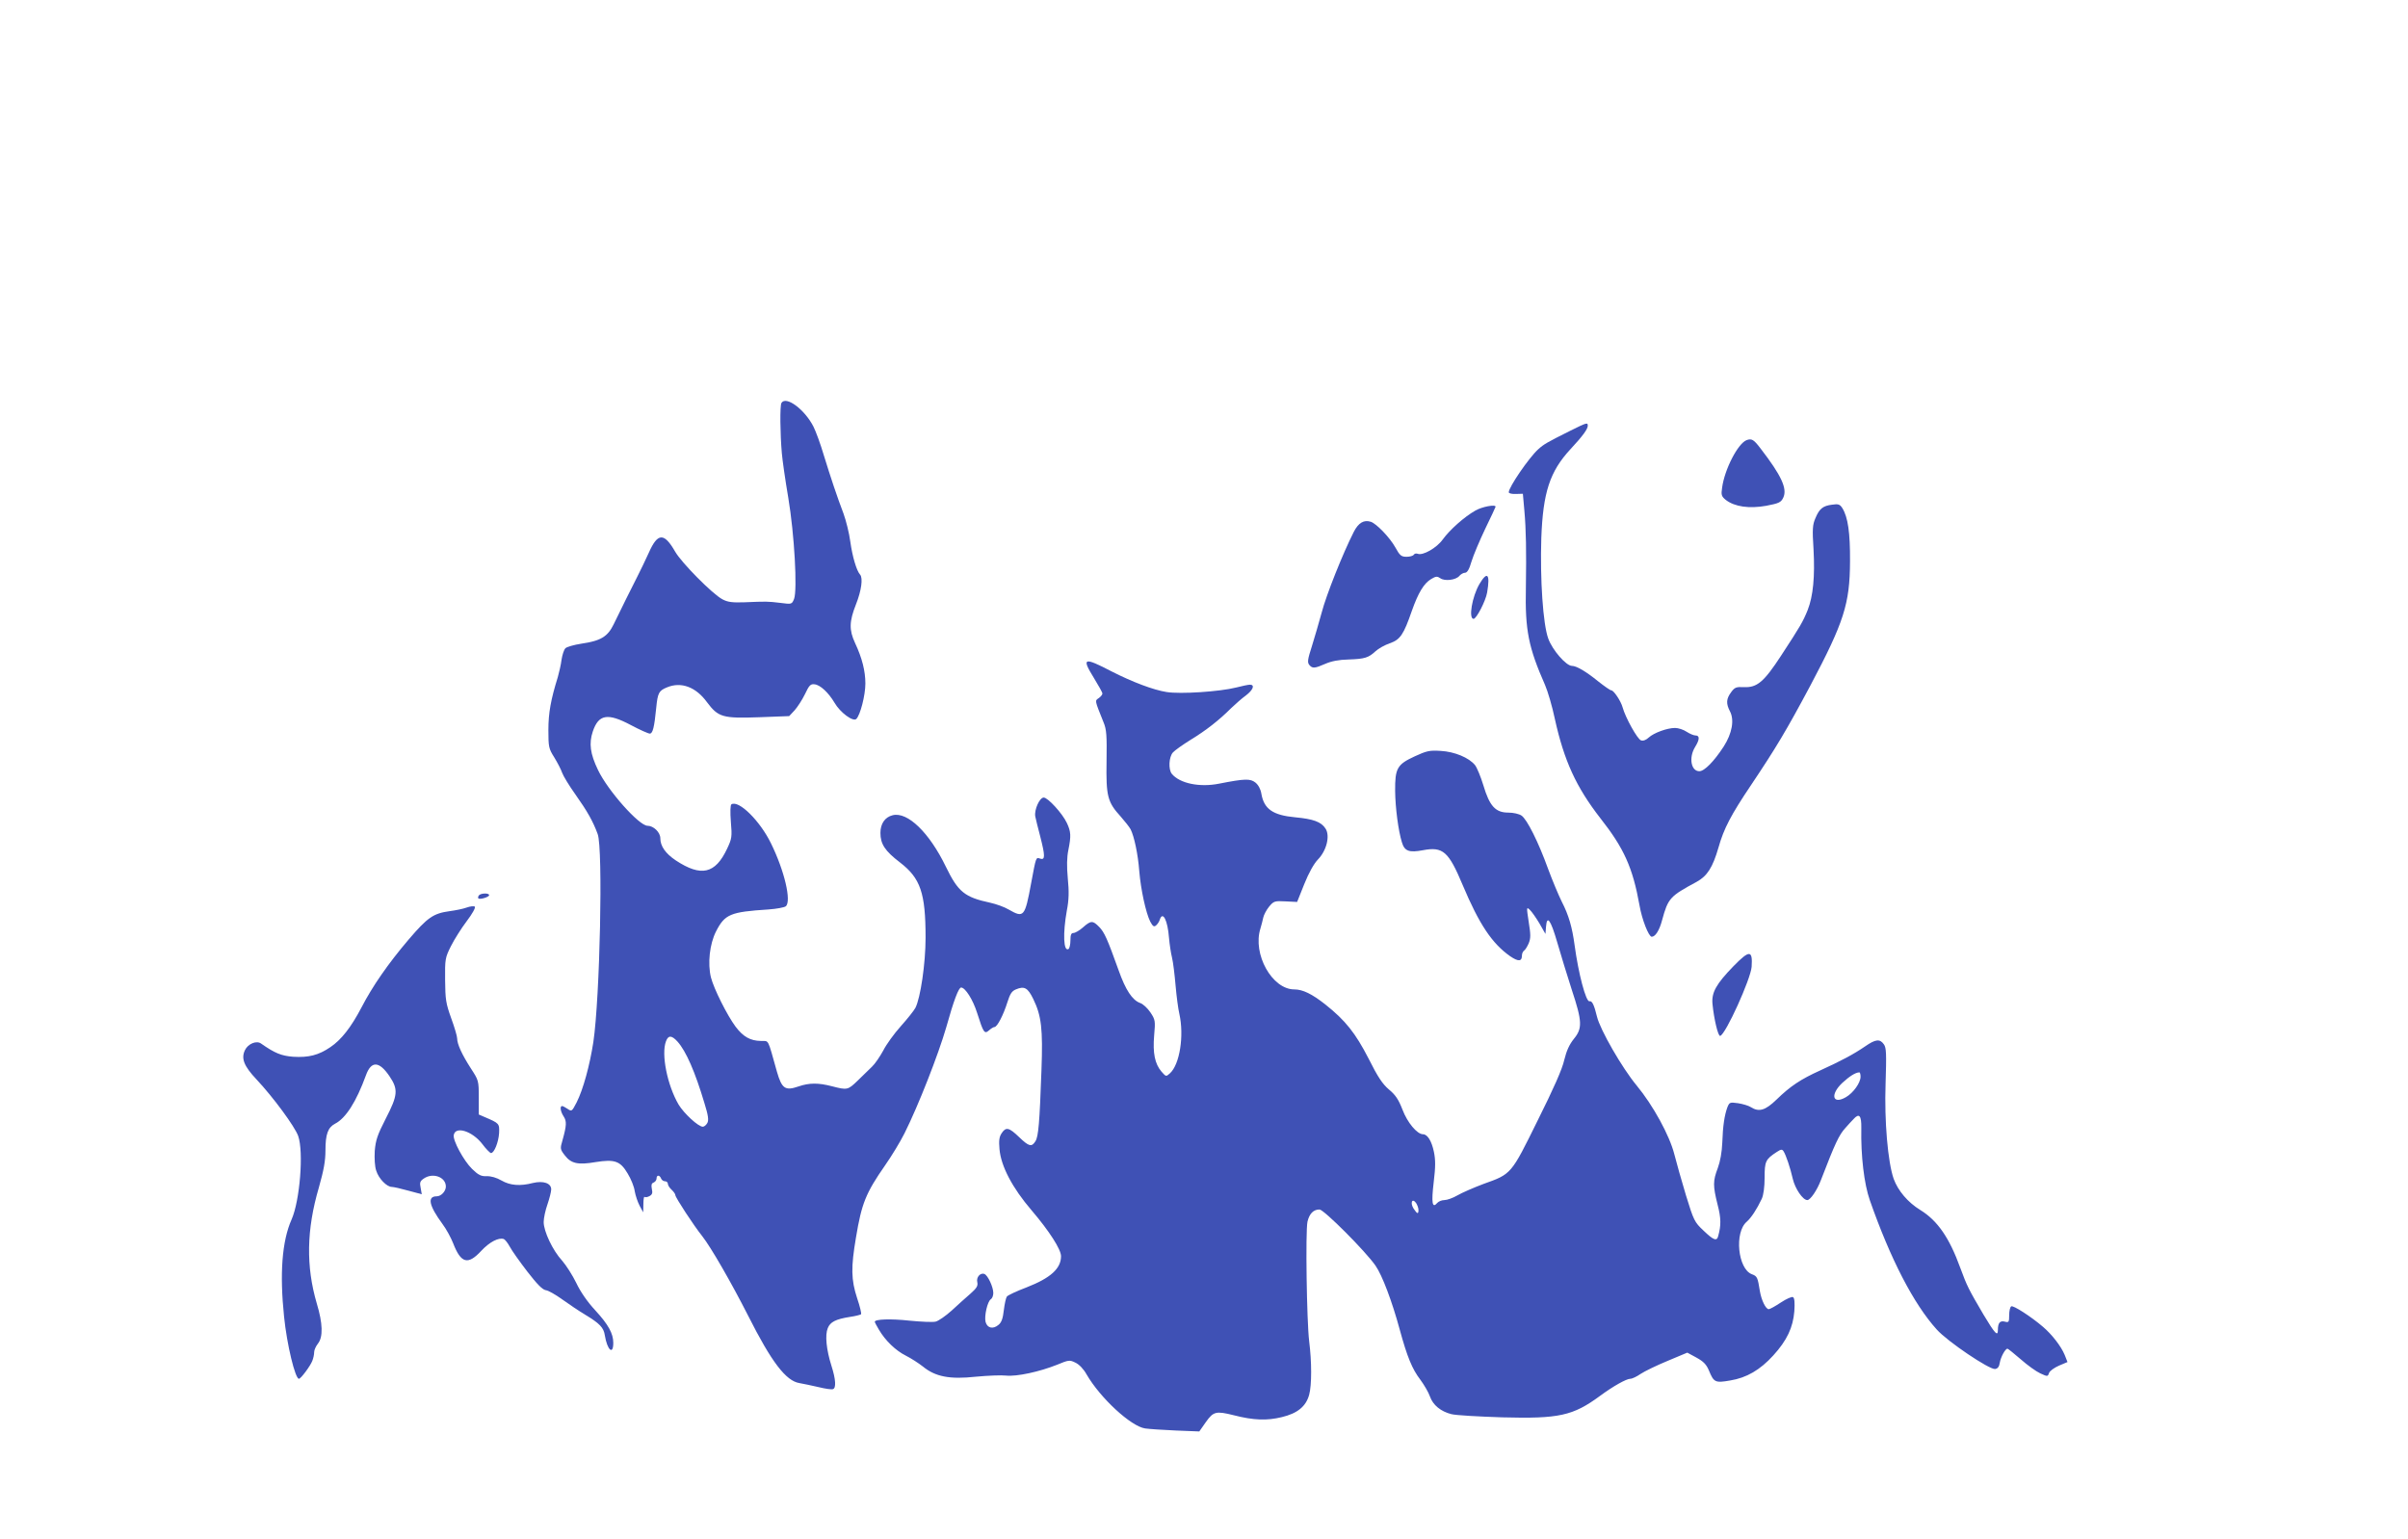 <?xml version="1.0" standalone="no"?>
<!DOCTYPE svg PUBLIC "-//W3C//DTD SVG 20010904//EN"
 "http://www.w3.org/TR/2001/REC-SVG-20010904/DTD/svg10.dtd">
<svg version="1.0" xmlns="http://www.w3.org/2000/svg"
 width="1280pt" height="818pt" viewBox="0 0 1280 818"
 preserveAspectRatio="xMidYMid meet">
<g transform="translate(0,818) scale(0.1,-0.1)"
fill="#3f51b5" stroke="none">
<path d="M4154 6038 c-9 -14 -7 -166 2 -268 3 -36 18 -141 34 -235 33 -196 49
-491 31 -539 -12 -29 -12 -29 -74 -21 -67 8 -71 8 -192 3 -63 -2 -87 1 -115
16 -53 28 -217 194 -251 253 -59 103 -93 101 -140 -5 -17 -37 -44 -94 -61
-127 -33 -65 -84 -167 -126 -254 -32 -66 -69 -88 -172 -103 -39 -6 -77 -17
-84 -24 -8 -7 -17 -35 -21 -61 -3 -26 -13 -68 -20 -93 -37 -119 -50 -190 -50
-281 0 -90 2 -99 31 -145 17 -28 36 -64 42 -82 6 -17 38 -70 71 -116 63 -89
93 -142 118 -210 29 -77 12 -870 -23 -1106 -19 -123 -54 -252 -89 -321 -25
-48 -26 -49 -48 -34 -12 8 -25 15 -29 15 -13 0 -9 -29 8 -55 17 -26 16 -48 -6
-127 -13 -44 -13 -48 13 -81 33 -43 70 -51 163 -35 101 16 131 6 170 -60 18
-29 35 -71 38 -95 4 -23 16 -58 26 -77 l19 -35 1 44 c0 24 3 41 6 38 4 -3 15
-2 26 4 15 8 18 17 13 38 -4 21 -2 30 9 34 9 4 16 13 16 22 0 19 16 20 24 0 3
-8 12 -15 21 -15 8 0 15 -6 15 -13 0 -8 9 -22 20 -32 11 -10 20 -23 20 -29 0
-12 98 -162 143 -218 47 -60 154 -246 244 -423 124 -246 201 -347 273 -358 19
-3 64 -13 100 -21 36 -9 71 -14 78 -11 17 6 15 51 -8 123 -28 88 -35 165 -20
201 13 33 42 48 118 60 29 4 55 11 59 14 3 4 -6 42 -21 86 -32 98 -33 163 -6
322 30 181 52 236 155 384 35 50 81 126 103 170 74 148 180 419 222 564 40
144 66 211 79 211 22 0 63 -65 85 -135 34 -107 39 -114 64 -92 10 9 23 17 28
17 15 0 48 65 69 132 14 44 23 59 45 68 45 19 63 9 92 -50 44 -90 52 -160 44
-379 -10 -280 -16 -353 -32 -378 -20 -32 -34 -29 -87 22 -54 52 -70 55 -93 20
-13 -20 -15 -40 -11 -85 8 -90 68 -205 171 -325 93 -109 156 -207 156 -243 0
-66 -55 -116 -183 -166 -53 -20 -100 -42 -105 -49 -5 -7 -12 -39 -16 -72 -5
-44 -12 -65 -28 -78 -29 -25 -60 -18 -69 15 -8 31 10 110 28 121 7 4 13 19 13
33 0 32 -29 94 -47 101 -22 9 -45 -18 -38 -44 4 -19 -3 -31 -37 -61 -23 -20
-68 -60 -99 -89 -32 -29 -70 -55 -85 -59 -15 -4 -77 -1 -139 5 -101 11 -185 8
-185 -6 0 -3 10 -22 22 -42 34 -58 89 -111 143 -138 28 -14 68 -40 91 -58 66
-54 142 -69 281 -54 63 6 136 9 161 6 56 -6 177 20 272 58 60 25 66 26 96 11
20 -9 44 -34 60 -63 73 -126 236 -276 311 -287 21 -3 94 -8 163 -11 l125 -5
35 50 c40 56 53 60 149 36 105 -27 176 -29 254 -10 84 20 129 57 146 119 14
51 14 175 0 285 -13 108 -20 582 -9 635 10 42 31 65 64 65 23 0 245 -222 298
-299 35 -50 88 -190 128 -338 40 -147 67 -212 110 -268 20 -27 44 -68 51 -89
16 -46 58 -80 114 -94 22 -6 144 -13 271 -17 301 -8 375 8 519 114 69 51 140
91 161 91 10 0 35 12 55 26 21 14 85 45 143 69 l105 44 48 -26 c38 -21 53 -36
67 -69 26 -63 33 -67 113 -53 87 14 159 56 229 133 73 80 105 149 112 235 3
45 1 71 -7 75 -6 4 -35 -9 -64 -28 -30 -20 -59 -36 -65 -36 -16 0 -39 48 -47
95 -12 75 -14 80 -43 91 -74 28 -94 222 -27 279 24 21 54 67 80 122 9 20 15
62 15 113 0 86 5 97 65 136 23 15 28 15 36 3 13 -21 35 -86 49 -147 12 -51 53
-112 77 -112 16 0 52 52 73 108 75 195 96 239 129 275 14 16 34 38 44 48 30
33 42 18 41 -47 -3 -149 15 -298 45 -384 110 -314 233 -552 356 -688 57 -64
280 -214 310 -210 14 2 22 12 25 33 5 30 29 75 41 75 3 0 34 -25 70 -56 35
-31 82 -65 104 -75 39 -18 40 -18 47 2 4 11 28 28 53 39 l45 19 -15 38 c-19
46 -68 109 -115 149 -64 55 -159 116 -169 109 -6 -3 -11 -24 -11 -47 0 -37 -2
-40 -24 -34 -25 6 -36 -7 -36 -45 0 -36 -16 -19 -77 83 -78 133 -87 150 -123
248 -58 160 -121 251 -212 307 -67 41 -119 103 -142 166 -31 89 -50 307 -43
506 5 159 4 191 -9 209 -21 30 -44 28 -100 -11 -60 -41 -123 -75 -237 -127
-106 -48 -160 -84 -234 -156 -60 -58 -93 -67 -136 -40 -12 8 -43 17 -68 21
-44 6 -46 5 -57 -22 -15 -41 -24 -97 -27 -188 -2 -50 -11 -100 -24 -135 -26
-68 -26 -94 -1 -194 19 -73 19 -111 3 -168 -7 -28 -25 -21 -78 30 -48 45 -52
54 -93 187 -23 77 -51 175 -62 219 -25 99 -113 260 -200 365 -78 94 -194 296
-211 366 -15 62 -26 86 -40 82 -19 -4 -59 149 -79 298 -13 96 -31 159 -68 231
-17 34 -50 113 -73 175 -52 144 -112 263 -141 283 -13 9 -43 16 -71 16 -67 0
-99 34 -132 145 -14 46 -34 94 -44 107 -32 40 -109 72 -183 76 -59 4 -75 0
-138 -29 -93 -43 -105 -63 -104 -184 1 -90 17 -212 36 -273 14 -47 38 -56 112
-42 106 20 136 -6 211 -185 88 -209 156 -311 253 -379 43 -29 62 -28 62 4 0
10 5 22 11 26 6 3 17 21 25 39 11 27 11 46 0 114 -12 79 -12 81 6 64 10 -9 33
-42 51 -72 l32 -56 3 38 c5 65 25 37 60 -84 18 -63 53 -176 77 -251 56 -169
57 -205 11 -261 -24 -30 -39 -63 -51 -112 -10 -47 -57 -153 -141 -321 -142
-288 -139 -285 -288 -338 -53 -20 -115 -47 -139 -61 -24 -14 -55 -25 -69 -25
-14 0 -31 -7 -38 -15 -27 -32 -32 1 -19 110 10 83 10 118 1 162 -12 57 -34 93
-58 93 -31 0 -83 62 -109 131 -21 54 -37 78 -72 107 -34 29 -59 66 -108 164
-70 136 -123 203 -230 288 -71 56 -120 80 -165 80 -118 0 -223 188 -180 324 5
17 12 43 15 58 3 14 17 41 31 58 25 30 30 31 88 28 l61 -3 38 95 c24 60 51
108 72 130 47 48 66 127 41 165 -23 36 -65 51 -161 60 -119 11 -166 44 -180
125 -4 25 -16 47 -32 60 -27 21 -55 21 -192 -6 -104 -21 -210 1 -252 52 -19
23 -16 90 6 114 10 11 52 41 94 67 82 50 151 104 215 168 23 22 58 53 79 68
38 29 49 57 21 57 -9 0 -42 -7 -73 -15 -87 -22 -297 -36 -370 -24 -70 11 -181
53 -291 109 -150 78 -162 74 -96 -33 25 -41 46 -78 46 -84 0 -6 -9 -17 -19
-24 -22 -15 -23 -9 25 -129 16 -38 18 -70 16 -208 -3 -186 5 -216 76 -294 21
-24 45 -54 52 -67 19 -38 39 -131 46 -223 8 -97 35 -221 58 -267 14 -26 20
-30 31 -21 8 7 17 20 20 31 16 48 42 -4 49 -97 3 -34 10 -81 16 -105 6 -24 14
-91 19 -149 5 -58 14 -125 20 -150 26 -116 2 -269 -50 -316 -21 -19 -21 -18
-45 9 -35 41 -47 98 -39 192 7 78 6 84 -20 123 -15 22 -39 45 -55 50 -41 15
-77 69 -114 174 -60 167 -75 201 -103 230 -34 35 -44 35 -86 -2 -19 -17 -42
-30 -51 -30 -12 0 -16 -10 -16 -39 0 -22 -5 -43 -10 -46 -27 -17 -31 83 -9
205 11 56 12 100 5 170 -6 65 -5 113 3 151 15 75 14 97 -8 144 -24 51 -101
135 -123 135 -22 0 -51 -65 -45 -100 3 -14 14 -61 26 -105 27 -105 27 -128 1
-120 -24 8 -22 13 -49 -131 -33 -179 -39 -185 -118 -140 -23 14 -68 30 -100
37 -135 29 -170 57 -235 191 -88 182 -204 294 -283 274 -41 -10 -65 -45 -65
-94 0 -59 24 -96 104 -157 109 -84 136 -162 136 -400 0 -137 -27 -320 -54
-373 -8 -15 -43 -59 -78 -98 -35 -39 -77 -97 -93 -129 -17 -31 -43 -70 -60
-86 -16 -16 -51 -49 -76 -74 -52 -50 -55 -51 -136 -30 -73 19 -121 19 -179 -1
-70 -24 -88 -12 -114 78 -51 181 -41 163 -85 164 -57 1 -94 22 -135 76 -45 61
-115 200 -131 262 -18 74 -7 177 27 244 47 92 76 104 278 117 44 3 86 11 93
17 31 26 -7 189 -79 335 -58 119 -171 231 -210 207 -6 -4 -7 -41 -3 -93 7 -80
5 -90 -20 -143 -63 -134 -138 -151 -273 -62 -55 37 -82 76 -82 118 0 31 -36
66 -68 66 -45 0 -211 187 -263 296 -42 87 -49 142 -28 205 31 92 79 100 203
34 47 -25 92 -45 100 -45 16 0 24 34 34 135 8 82 14 93 58 111 75 31 153 2
212 -79 60 -80 83 -87 278 -80 l159 6 29 31 c15 17 40 55 55 86 22 47 30 55
51 52 30 -3 74 -44 106 -98 30 -52 99 -103 116 -86 21 21 48 126 48 188 0 66
-17 135 -55 216 -32 69 -31 114 5 205 29 73 38 140 22 158 -19 21 -41 96 -52
175 -6 46 -23 113 -36 149 -35 92 -67 188 -105 311 -17 58 -42 126 -55 152
-47 92 -146 165 -170 126z m-553 -3395 c46 -51 94 -162 143 -326 21 -67 24
-92 16 -107 -6 -11 -17 -20 -24 -20 -24 0 -100 70 -129 118 -60 103 -93 267
-67 336 12 33 30 33 61 -1z m6289 -187 c0 -32 -38 -86 -78 -109 -71 -41 -85
14 -19 76 38 35 69 55 90 56 4 1 7 -10 7 -23z m-2350 -708 c0 -24 -6 -23 -26
7 -19 30 -8 58 13 30 7 -11 13 -27 13 -37z"/>
<path d="M8345 5889 c-122 -61 -138 -70 -169 -98 -50 -46 -156 -201 -156 -228
0 -6 17 -10 38 -9 l37 1 8 -90 c9 -100 11 -215 8 -408 -5 -228 14 -319 102
-519 14 -32 38 -113 52 -180 49 -222 113 -362 242 -528 126 -160 172 -263 208
-463 13 -76 49 -167 65 -167 19 0 41 34 55 88 32 117 41 127 184 204 56 31 85
76 116 183 28 100 67 174 172 330 134 200 189 292 316 530 179 338 210 435
211 660 1 153 -11 236 -41 284 -13 20 -21 23 -54 18 -49 -6 -68 -21 -89 -72
-15 -34 -17 -58 -10 -165 8 -145 -2 -249 -31 -323 -25 -62 -39 -86 -141 -242
-92 -141 -128 -171 -198 -168 -41 2 -49 -1 -68 -27 -26 -35 -28 -60 -6 -102
24 -46 11 -117 -33 -186 -52 -80 -103 -132 -130 -132 -44 0 -57 72 -23 128 25
40 26 62 3 62 -10 0 -31 9 -48 20 -16 11 -44 20 -61 20 -42 0 -113 -26 -140
-51 -14 -13 -29 -19 -41 -15 -19 6 -83 121 -98 176 -9 33 -47 90 -60 90 -6 0
-37 22 -70 48 -64 52 -115 82 -139 82 -31 0 -104 84 -126 145 -28 76 -44 315
-37 535 9 242 45 353 155 472 66 71 92 107 92 125 0 18 -5 17 -95 -28z"/>
<path d="M9284 5840 c-46 -18 -117 -155 -130 -253 -6 -39 -3 -46 20 -65 47
-36 124 -47 214 -31 68 13 79 18 91 43 23 48 -10 118 -120 261 -37 49 -48 55
-75 45z"/>
<path d="M7843 5466 c-60 -34 -137 -103 -174 -154 -32 -45 -106 -87 -133 -76
-8 3 -17 1 -21 -5 -3 -6 -21 -11 -38 -11 -28 0 -36 6 -60 50 -29 52 -100 126
-130 136 -37 12 -66 -5 -91 -54 -58 -114 -146 -335 -170 -427 -15 -55 -39
-137 -53 -182 -22 -68 -24 -84 -14 -97 17 -21 29 -20 86 5 32 14 72 22 124 23
86 3 105 9 143 44 15 14 49 33 75 42 56 19 74 46 118 173 34 96 64 146 103
169 25 15 32 15 48 4 23 -17 84 -10 102 13 7 8 20 16 29 16 12 0 23 18 35 60
10 33 43 111 73 174 30 62 55 115 55 117 0 14 -72 0 -107 -20z"/>
<path d="M7864 5075 c-39 -67 -59 -185 -31 -185 15 0 64 94 72 140 17 99 1
116 -41 45z"/>
<path d="M2545 3419 c-4 -6 -5 -13 -2 -15 7 -8 57 7 57 17 0 13 -47 11 -55 -2z"/>
<path d="M2480 3355 c-19 -7 -60 -15 -90 -19 -87 -12 -117 -33 -218 -151 -109
-128 -192 -248 -250 -360 -56 -107 -108 -173 -166 -212 -63 -43 -116 -56 -198
-51 -63 5 -97 19 -170 70 -24 18 -70 -1 -86 -35 -21 -44 -6 -84 62 -156 89
-95 203 -250 221 -300 30 -85 9 -344 -35 -444 -51 -115 -64 -287 -40 -517 15
-148 59 -330 79 -330 10 0 60 67 71 95 6 15 10 35 10 47 0 11 9 31 20 45 28
35 26 107 -6 213 -58 198 -55 392 11 617 26 92 35 141 35 197 0 86 13 122 51
142 57 29 113 117 164 257 28 78 70 77 125 -4 48 -71 45 -101 -20 -227 -44
-86 -53 -113 -58 -171 -2 -40 0 -83 8 -105 13 -42 56 -86 83 -86 9 0 49 -9 88
-20 l71 -19 -6 34 c-6 28 -3 36 16 49 48 34 118 9 118 -42 0 -25 -25 -52 -49
-52 -51 0 -41 -49 31 -147 21 -28 46 -75 57 -103 41 -106 78 -117 149 -40 45
48 92 72 120 63 7 -3 21 -21 32 -41 11 -21 53 -80 93 -132 51 -66 80 -96 98
-99 13 -1 53 -24 89 -50 36 -26 90 -62 120 -80 78 -47 99 -69 105 -110 13 -79
45 -107 45 -40 0 49 -26 97 -95 172 -42 45 -80 100 -102 147 -20 41 -54 94
-75 118 -50 54 -98 156 -98 205 0 21 9 63 20 94 11 32 20 68 20 80 0 33 -42
47 -97 34 -69 -18 -122 -13 -167 13 -26 15 -56 24 -79 23 -30 -1 -44 6 -78 39
-44 43 -103 152 -97 180 9 49 98 21 151 -47 20 -27 42 -49 47 -49 17 0 40 58
43 106 2 51 2 52 -78 86 l-30 13 0 91 c0 89 -1 91 -42 154 -47 73 -73 129 -73
160 0 11 -14 59 -32 108 -28 78 -31 99 -32 202 -1 111 0 118 31 180 18 36 56
96 84 133 29 38 48 72 43 77 -5 4 -25 2 -44 -5z"/>
<path d="M9214 3043 c-92 -95 -117 -140 -111 -201 8 -81 30 -173 41 -169 29 8
162 302 167 367 6 90 -11 91 -97 3z"/>
</g>
</svg>
